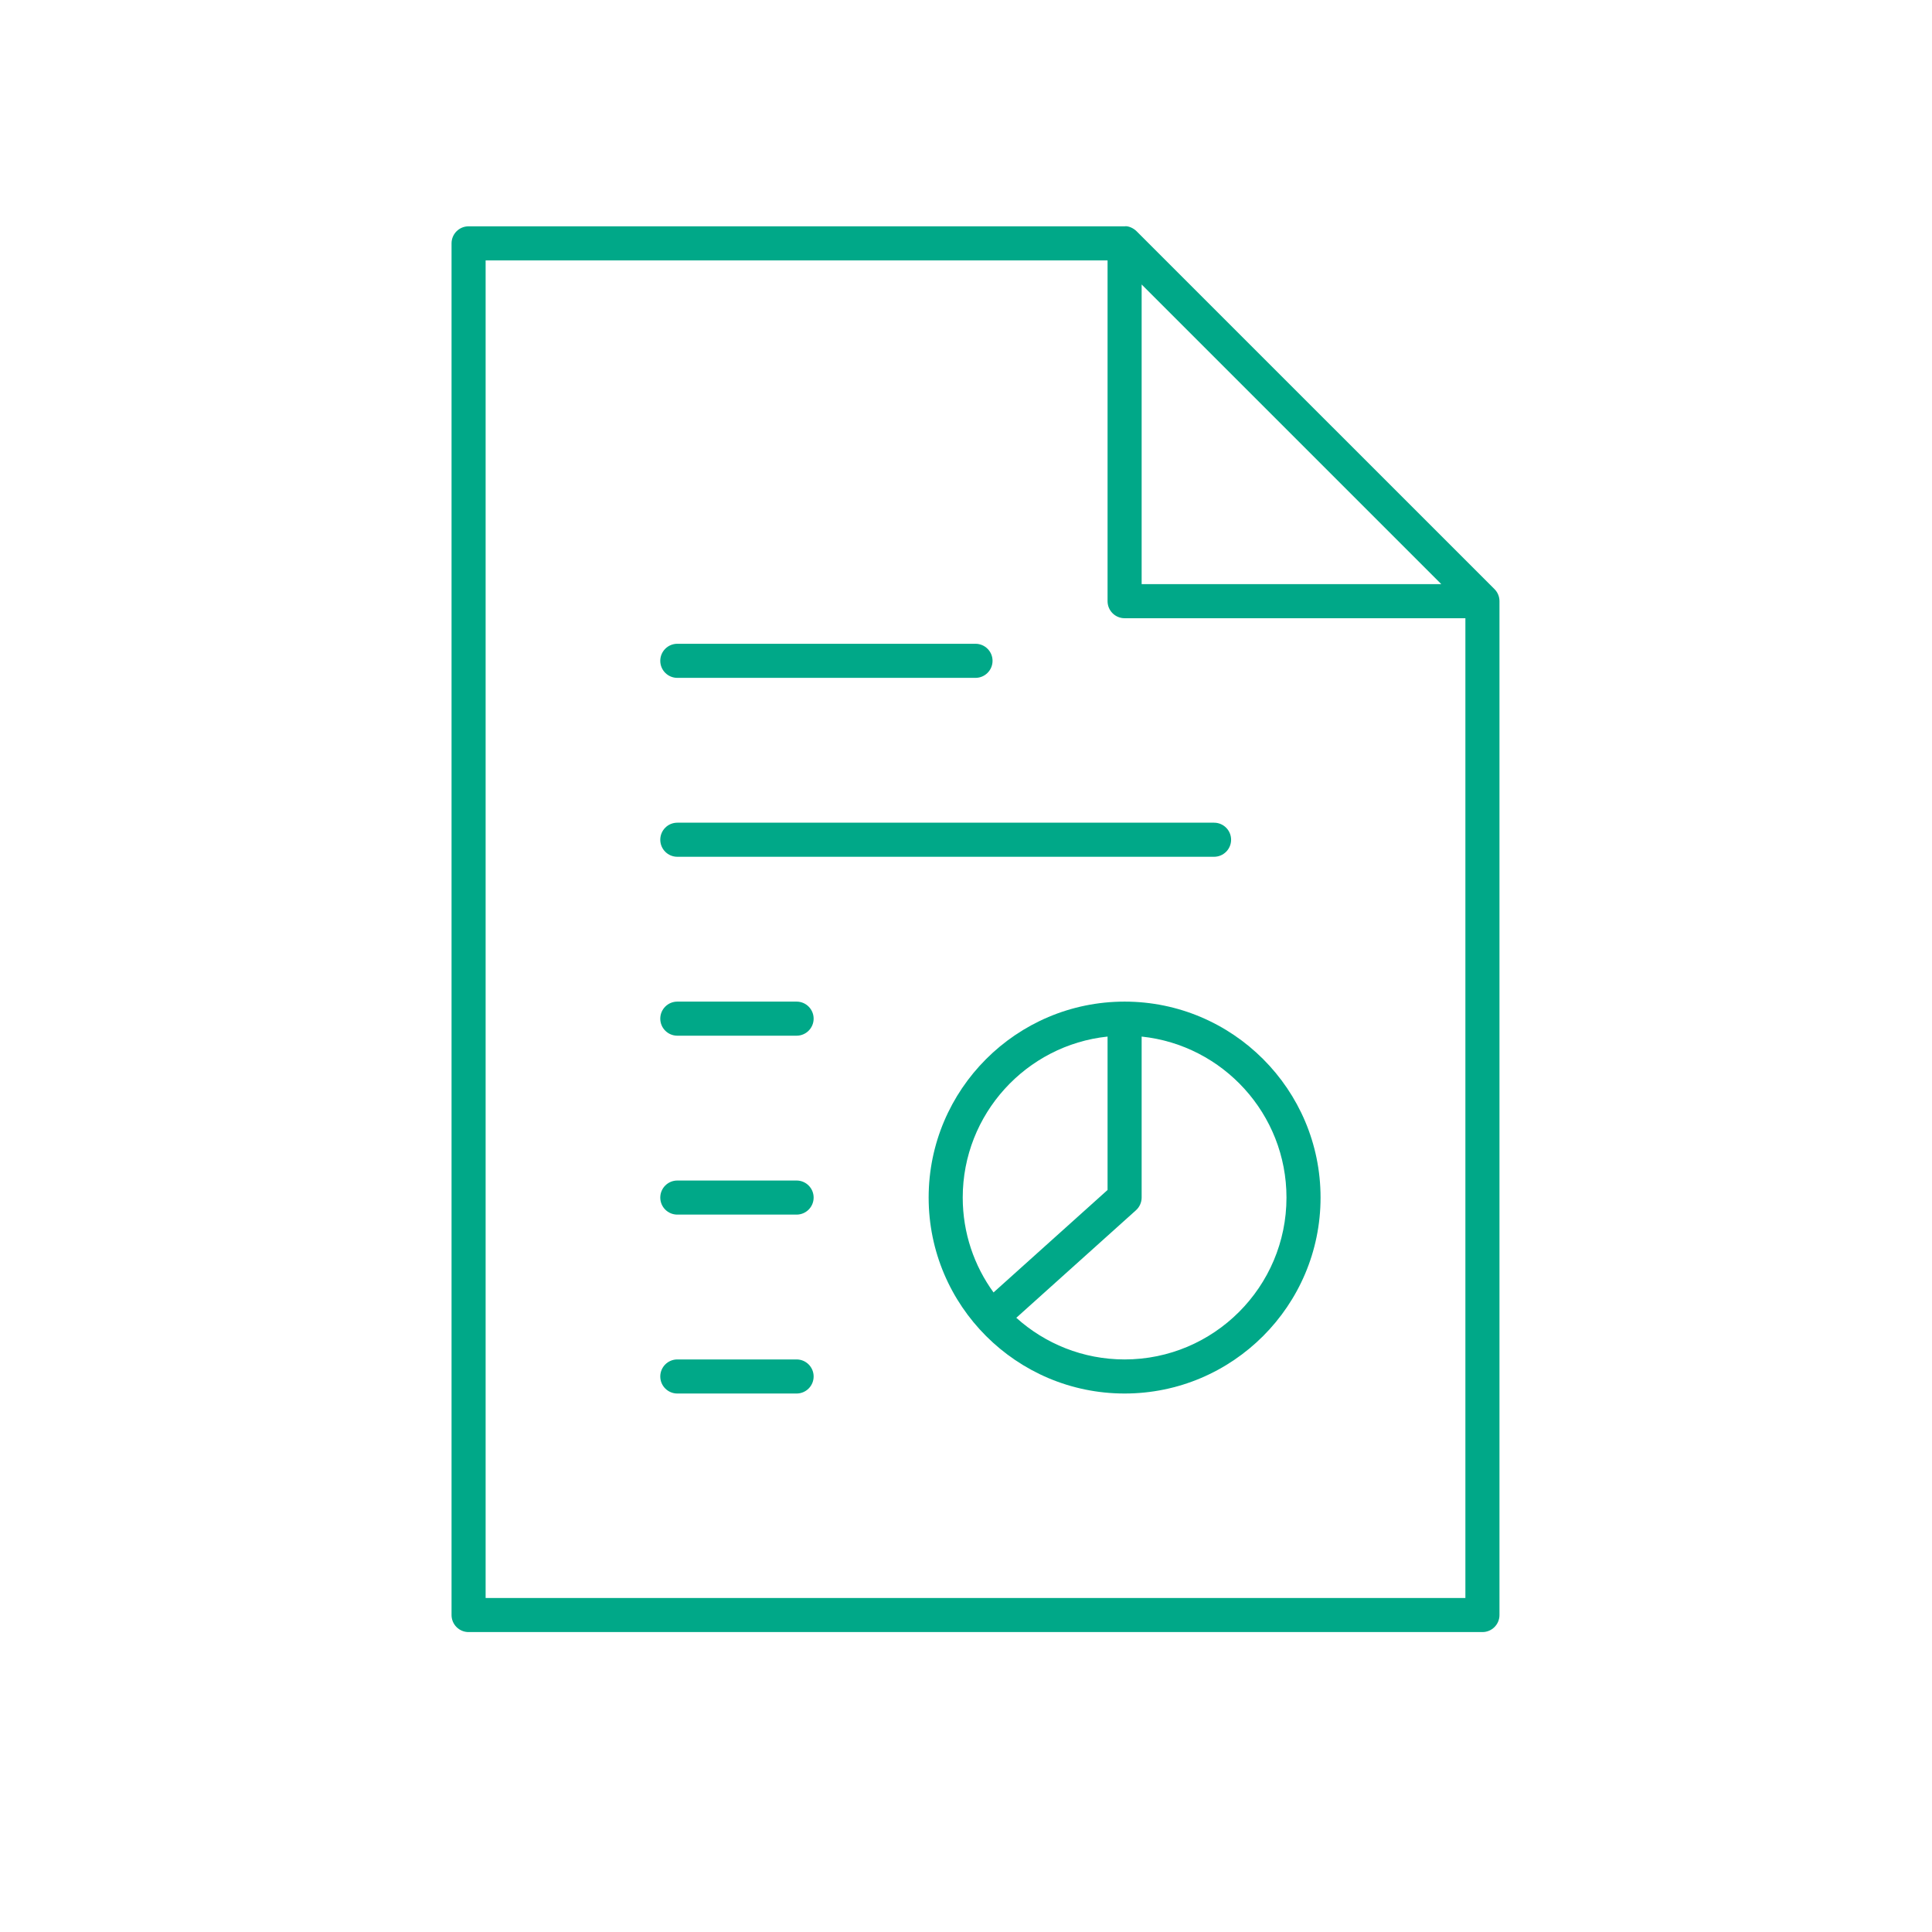 <?xml version="1.0" encoding="utf-8"?>
<!-- Generator: Adobe Illustrator 16.0.4, SVG Export Plug-In . SVG Version: 6.00 Build 0)  -->
<!DOCTYPE svg PUBLIC "-//W3C//DTD SVG 1.1//EN" "http://www.w3.org/Graphics/SVG/1.1/DTD/svg11.dtd">
<svg version="1.1" id="Ebene_1" xmlns="http://www.w3.org/2000/svg" xmlns:xlink="http://www.w3.org/1999/xlink" x="0px" y="0px"
	 width="56.692px" height="56.692px" viewBox="0 0 56.692 56.692" enable-background="new 0 0 56.692 56.692" xml:space="preserve">
<g>
	<path fill="#00A888" d="M23.375,39.891h-3.5c-0.276,0-0.5,0.224-0.5,0.5s0.224,0.5,0.5,0.5h3.5c0.276,0,0.5-0.224,0.5-0.5
		S23.651,39.891,23.375,39.891z"/>
	<path fill="#00A888" d="M23.375,34.641h-3.5c-0.276,0-0.5,0.224-0.5,0.5s0.224,0.5,0.5,0.5h3.5c0.276,0,0.5-0.224,0.5-0.5
		S23.651,34.641,23.375,34.641z"/>
	<path fill="#00A888" d="M19.875,19.891h8.75c0.276,0,0.5-0.224,0.5-0.5s-0.224-0.5-0.5-0.5h-8.75c-0.276,0-0.5,0.224-0.5,0.5
		S19.599,19.891,19.875,19.891z"/>
	<path fill="#00A888" d="M27.25,35.141c0,3.171,2.579,5.75,5.75,5.75s5.75-2.579,5.75-5.75s-2.579-5.75-5.75-5.75
		S27.25,31.97,27.25,35.141z M28.25,35.141c0-2.45,1.865-4.474,4.25-4.724v4.501l-3.346,3.007
		C28.586,37.143,28.25,36.18,28.25,35.141z M33.5,35.141v-4.724c2.385,0.25,4.25,2.273,4.25,4.724c0,2.619-2.131,4.75-4.75,4.75
		c-1.221,0-2.335-0.463-3.178-1.222l3.512-3.156C33.439,35.418,33.5,35.282,33.5,35.141z"/>
	<path fill="#00A888" d="M43.853,17.286L33.354,6.788C33.264,6.696,33.109,6.623,33,6.641H13.75c-0.276,0-0.5,0.224-0.5,0.5v40.25
		c0,0.276,0.224,0.5,0.5,0.5H43.5c0.276,0,0.5-0.224,0.5-0.5V17.64c0,0,0,0,0-0.001C44,17.501,43.943,17.376,43.853,17.286z
		 M33.5,8.348l8.793,8.793H33.5V8.348z M43,46.891H14.25V7.641H32.5v10c0,0.276,0.224,0.5,0.5,0.5h10V46.891z"/>
	<path fill="#00A888" d="M19.375,24.641c0,0.276,0.224,0.5,0.5,0.5h15.75c0.276,0,0.5-0.224,0.5-0.5s-0.224-0.5-0.5-0.5h-15.75
		C19.599,24.141,19.375,24.364,19.375,24.641z"/>
	<path fill="#00A888" d="M23.375,29.391h-3.5c-0.276,0-0.5,0.224-0.5,0.5s0.224,0.5,0.5,0.5h3.5c0.276,0,0.5-0.224,0.5-0.5
		S23.651,29.391,23.375,29.391z"/>
</g>
</svg>
